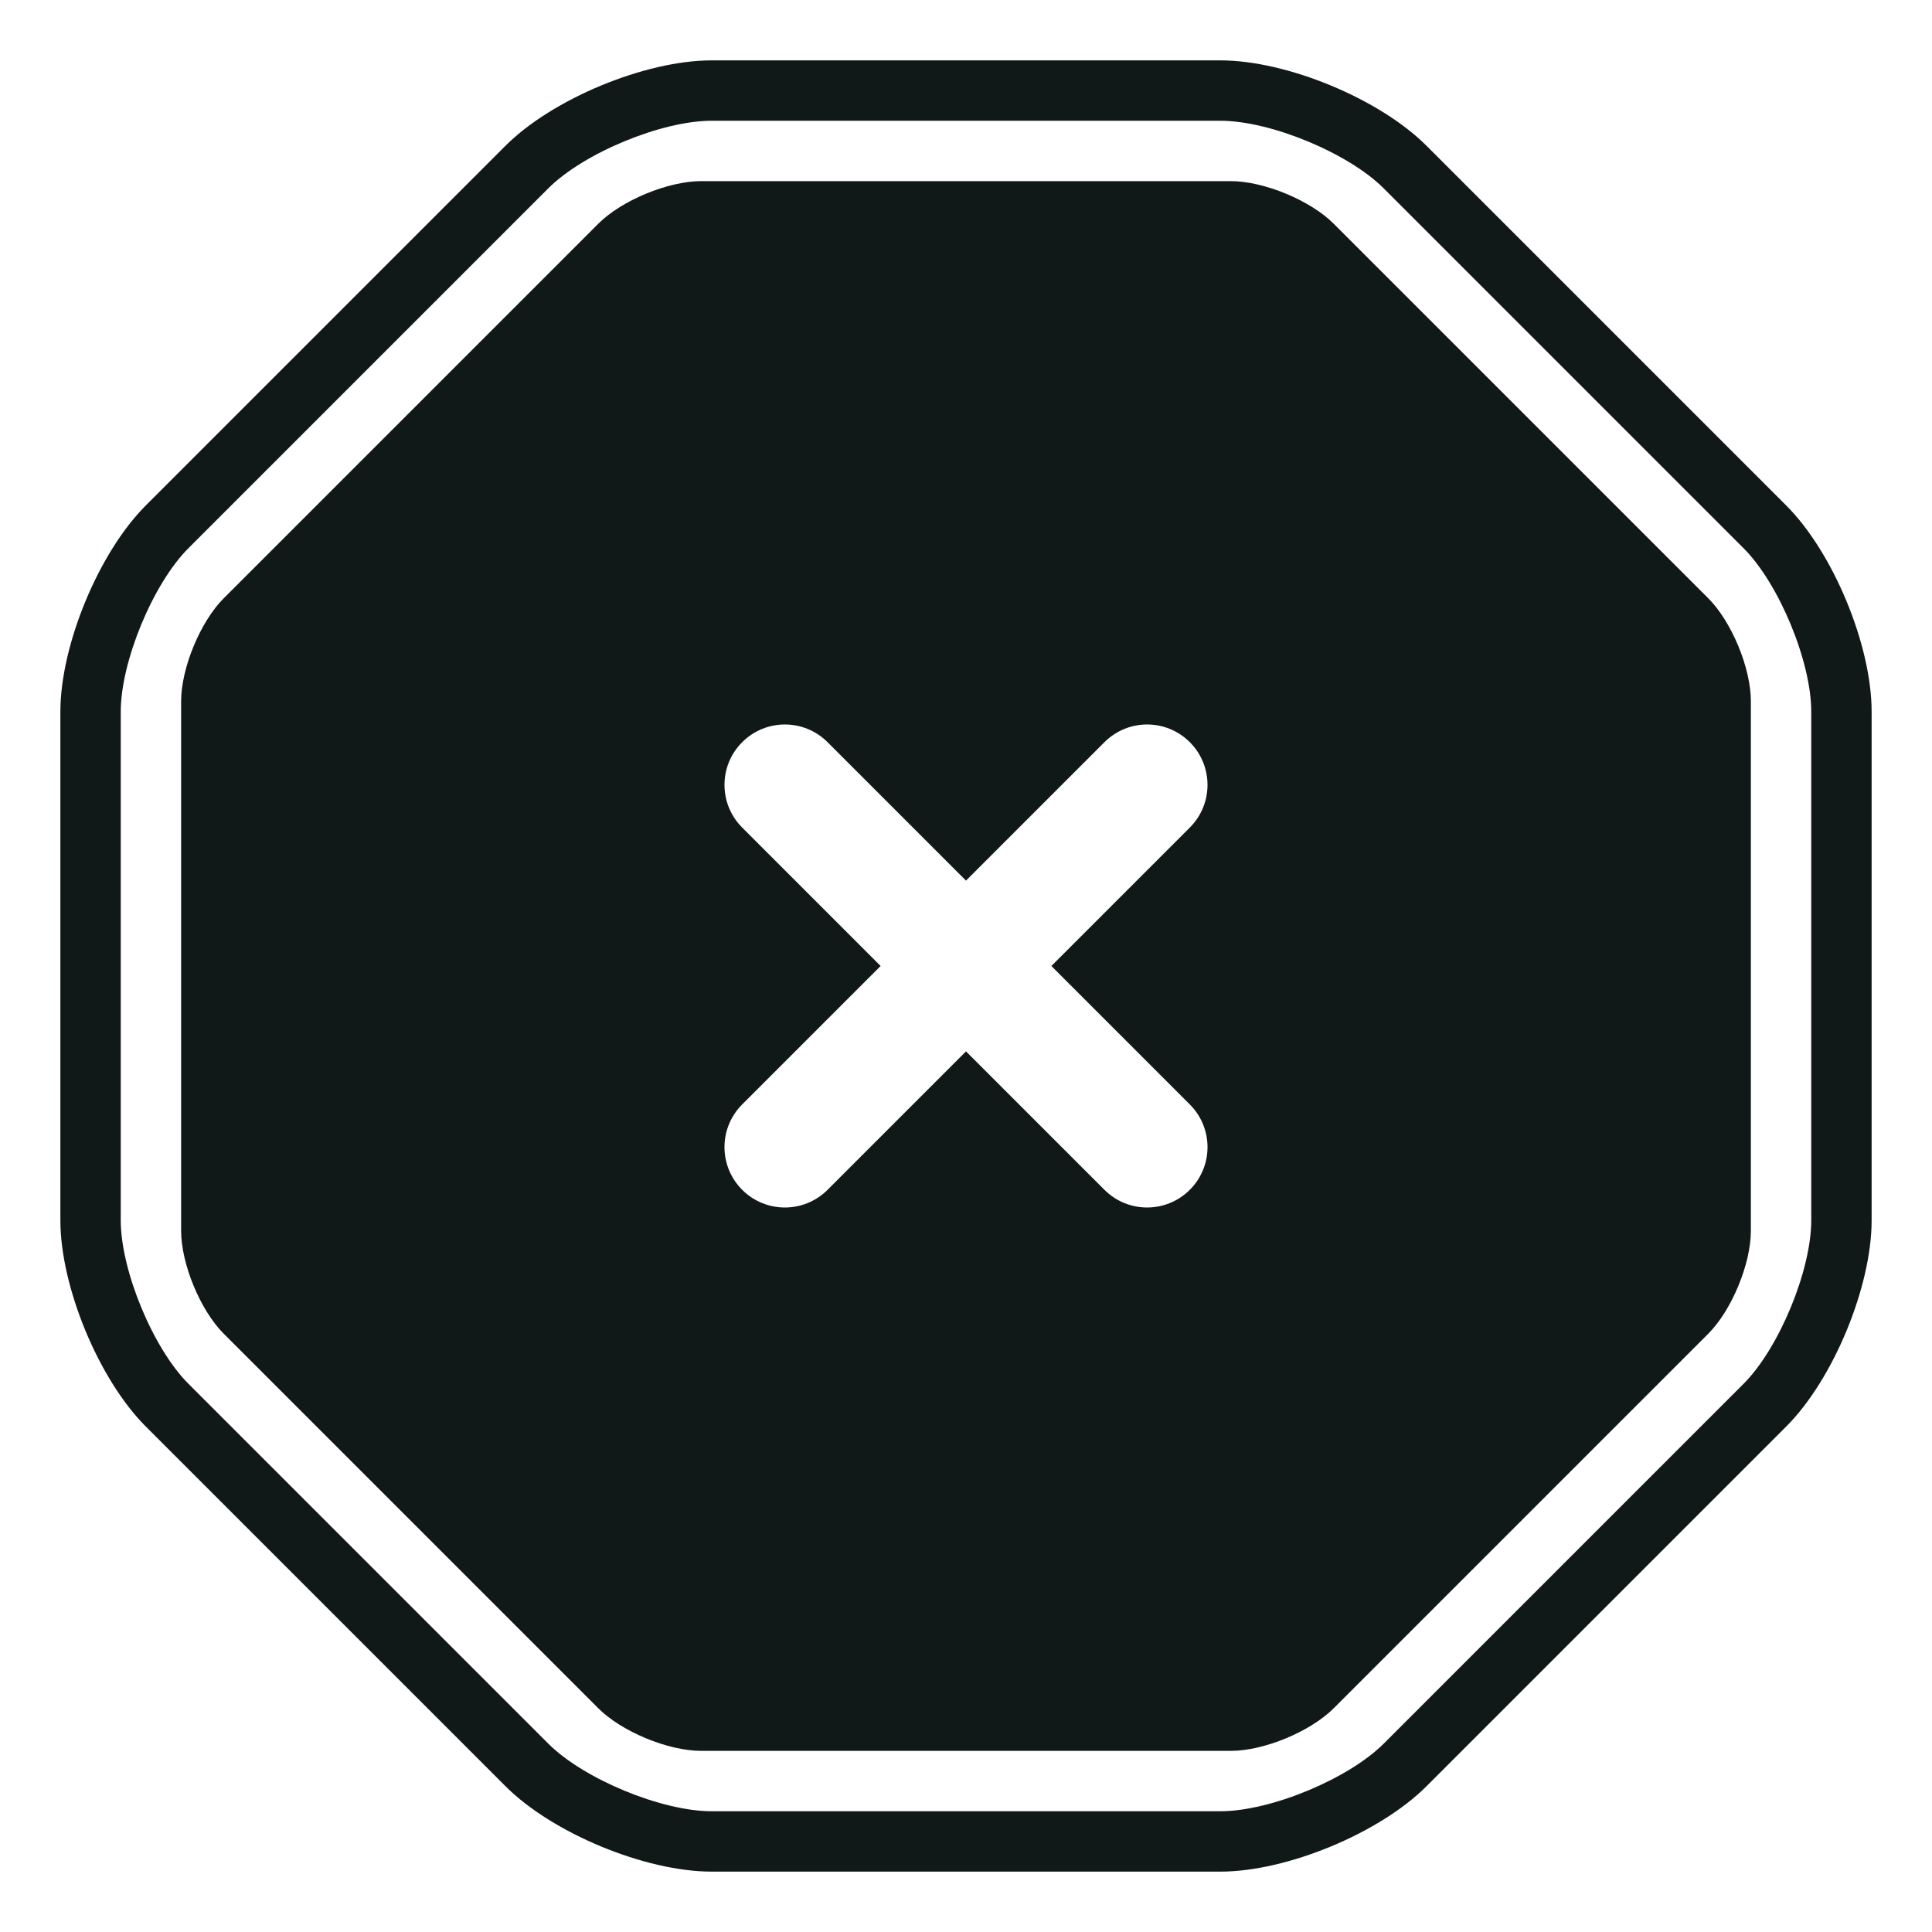 <?xml version="1.0" encoding="utf-8"?><!-- Uploaded to: SVG Repo, www.svgrepo.com, Generator: SVG Repo Mixer Tools -->
<svg version="1.1" id="Uploaded to svgrepo.com" xmlns="http://www.w3.org/2000/svg" xmlns:xlink="http://www.w3.org/1999/xlink" 
	 width="800px" height="800px" viewBox="0 0 32 32" xml:space="preserve">
<style type="text/css">
	.puchipuchi_een{fill:#111918;}
</style>
<path class="puchipuchi_een" d="M29.586,8.373l-5.958-5.958C22.85,1.636,21.313,1,20.213,1h-8.426c-1.1,0-2.636,0.636-3.414,1.414
	L2.414,8.373C1.636,9.15,1,10.687,1,11.787v8.426c0,1.1,0.636,2.636,1.414,3.414l5.958,5.958C9.15,30.364,10.687,31,11.787,31h8.426
	c1.1,0,2.636-0.636,3.414-1.414l5.958-5.958C30.364,22.85,31,21.313,31,20.213v-8.426C31,10.687,30.364,9.15,29.586,8.373z
	 M30,20.213c0,0.83-0.534,2.12-1.121,2.707l-5.958,5.958C22.333,29.466,21.043,30,20.213,30h-8.426c-0.83,0-2.12-0.534-2.707-1.121
	L3.121,22.92C2.534,22.333,2,21.043,2,20.213v-8.426c0-0.83,0.534-2.12,1.121-2.707L9.08,3.121C9.667,2.534,10.957,2,11.787,2h8.426
	c0.83,0,2.12,0.534,2.707,1.121l5.958,5.958C29.466,9.667,30,10.957,30,11.787V20.213z M22.092,3.707
	C21.703,3.318,20.935,3,20.385,3h-8.77c-0.55,0-1.318,0.318-1.707,0.707L3.707,9.908C3.318,10.297,3,11.065,3,11.615v8.77
	c0,0.55,0.318,1.318,0.707,1.707l6.201,6.201C10.297,28.682,11.065,29,11.615,29h8.77c0.55,0,1.318-0.318,1.707-0.707l6.201-6.201
	C28.682,21.703,29,20.935,29,20.385v-8.77c0-0.55-0.318-1.318-0.707-1.707L22.092,3.707z M19.707,18.293
	c0.391,0.391,0.391,1.023,0,1.414C19.512,19.902,19.256,20,19,20s-0.512-0.098-0.707-0.293L16,17.414l-2.293,2.293
	C13.512,19.902,13.256,20,13,20s-0.512-0.098-0.707-0.293c-0.391-0.391-0.391-1.023,0-1.414L14.586,16l-2.293-2.293
	c-0.391-0.391-0.391-1.023,0-1.414s1.023-0.391,1.414,0L16,14.586l2.293-2.293c0.391-0.391,1.023-0.391,1.414,0s0.391,1.023,0,1.414
	L17.414,16L19.707,18.293z"/>
</svg>